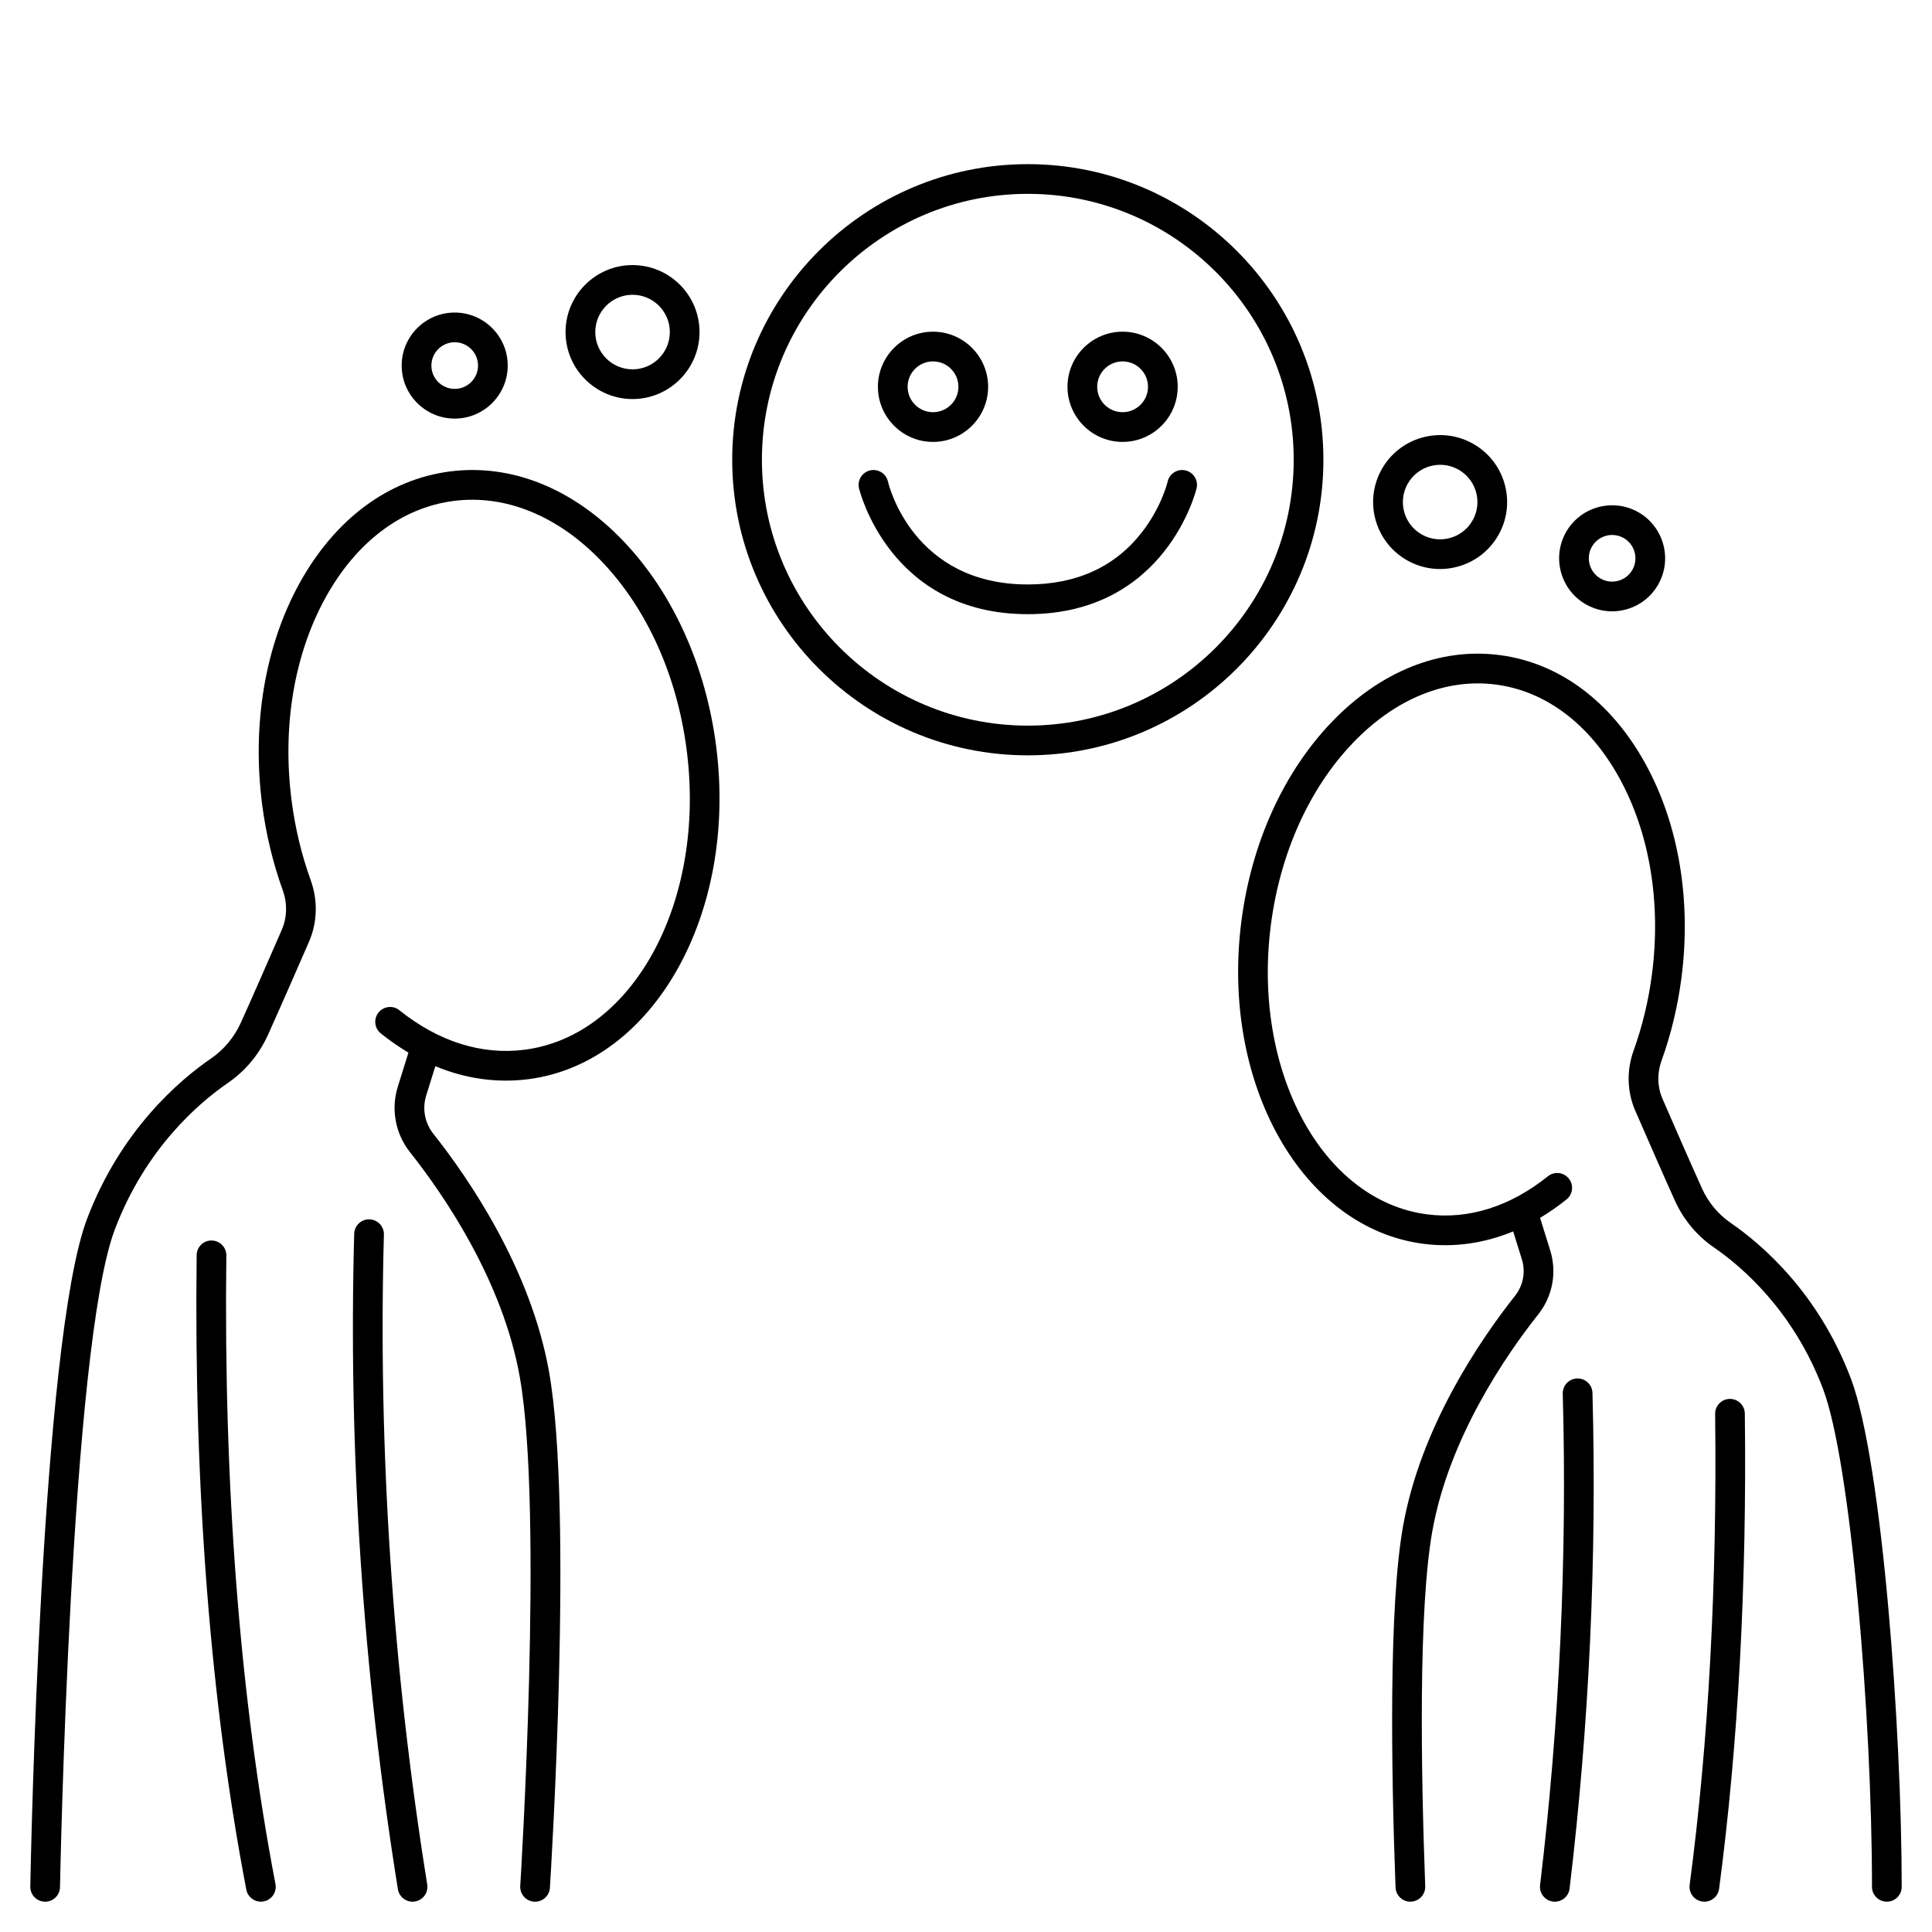 <?xml version="1.0" encoding="UTF-8"?>
<!-- Uploaded to: ICON Repo, www.iconrepo.com, Generator: ICON Repo Mixer Tools -->
<svg fill="#000000" width="800px" height="800px" version="1.1" viewBox="144 144 512 512" xmlns="http://www.w3.org/2000/svg">
 <g>
  <path d="m259.37 426.55c7.996 3.332 16.344 4.519 24.695 3.438 33.164-4.297 55.465-43.918 49.711-88.316-2.758-21.289-11.477-40.559-24.551-54.254-13.387-14.023-29.734-20.586-46.031-18.473-16.297 2.113-30.434 12.621-39.805 29.598-9.148 16.578-12.668 37.43-9.91 58.719 1.012 7.805 2.84 15.41 5.438 22.613 1.27 3.523 1.18 7.281-0.262 10.586-3.203 7.359-7.68 17.59-10.805 24.516-1.75 3.875-4.477 7.164-7.894 9.508-8.473 5.82-24.016 19.09-32.902 42.574-12.262 32.422-14.918 171.02-15.023 176.9-0.039 2.172 1.691 3.969 3.863 4.008h0.074c2.141 0 3.894-1.715 3.934-3.863 0.027-1.43 2.734-143.11 14.52-174.26 8.129-21.48 22.285-33.574 29.996-38.871 4.602-3.16 8.27-7.57 10.613-12.762 3.144-6.965 7.633-17.227 10.848-24.609 2.242-5.152 2.402-10.977 0.445-16.398-2.402-6.664-4.098-13.715-5.035-20.953-2.547-19.641 0.648-38.785 8.996-53.902 8.125-14.723 20.176-23.812 33.922-25.594 13.75-1.777 27.715 3.938 39.324 16.102 11.926 12.492 19.895 30.191 22.438 49.832 5.195 40.094-14.055 75.758-42.918 79.496-11.371 1.473-22.852-2.144-33.199-10.461-1.695-1.359-4.172-1.09-5.535 0.602-1.363 1.695-1.09 4.172 0.602 5.535 2.387 1.918 4.832 3.613 7.324 5.098l-2.816 9.027c-1.859 5.965-0.656 12.449 3.227 17.348 8.918 11.262 24.555 33.984 29.102 59.613 6.316 35.621 0.18 133.86 0.117 134.84-0.137 2.168 1.508 4.039 3.68 4.176 0.086 0.008 0.168 0.008 0.254 0.008 2.059 0 3.793-1.602 3.926-3.688 0.258-4.074 6.258-100.16-0.223-136.71-4.848-27.332-21.301-51.281-30.68-63.125-2.262-2.859-2.969-6.641-1.883-10.117z"/>
  <path d="m241.91 467.14c-2.16-0.07-3.984 1.652-4.043 3.828-1.578 57.625 2.316 116.06 11.578 173.69 0.312 1.934 1.984 3.312 3.883 3.312 0.207 0 0.418-0.016 0.629-0.051 2.148-0.344 3.606-2.363 3.262-4.508-9.18-57.141-13.043-115.09-11.48-172.22 0.059-2.176-1.656-3.988-3.828-4.047z"/>
  <path d="m200.1 472.75c-2.176-0.074-3.957 1.715-3.984 3.887-0.754 62.023 3.672 118.59 13.156 168.13 0.359 1.887 2.012 3.195 3.859 3.195 0.246 0 0.492-0.023 0.742-0.07 2.137-0.41 3.535-2.473 3.125-4.606-9.383-49.023-13.762-105.06-13.016-166.56 0.031-2.172-1.711-3.957-3.883-3.981z"/>
  <path d="m555.58 647.94c0.16 0.02 0.316 0.027 0.473 0.027 1.965 0 3.664-1.469 3.902-3.469 5.215-43.582 7.254-87.781 6.062-131.37-0.059-2.172-1.867-3.887-4.043-3.828-2.172 0.059-3.887 1.867-3.828 4.043 1.184 43.203-0.84 87.016-6.008 130.22-0.258 2.156 1.285 4.113 3.441 4.375z"/>
  <path d="m595.16 647.93c0.176 0.023 0.348 0.035 0.523 0.035 1.945 0 3.637-1.441 3.898-3.422 5.07-38.324 7.367-80.695 6.816-125.93-0.027-2.156-1.781-3.891-3.934-3.891h-0.047c-2.172 0.027-3.914 1.809-3.887 3.984 0.543 44.863-1.727 86.852-6.75 124.8-0.293 2.156 1.223 4.137 3.379 4.422z"/>
  <path d="m634.49 509.3c-8.609-22.75-23.664-35.605-31.871-41.242-3.281-2.254-5.906-5.414-7.59-9.145-3.016-6.684-7.348-16.582-10.449-23.711-1.375-3.164-1.465-6.766-0.246-10.141 2.516-6.973 4.285-14.344 5.266-21.898 2.672-20.617-0.738-40.816-9.602-56.871-9.082-16.453-22.789-26.645-38.594-28.691-15.805-2.047-31.656 4.312-44.633 17.906-12.664 13.266-21.109 31.93-23.781 52.547-5.574 43.016 16.047 81.398 48.195 85.562 8.051 1.043 16.102-0.09 23.82-3.281l2.305 7.387c1.035 3.32 0.363 6.934-1.797 9.668-9.078 11.465-25.008 34.648-29.699 61.113-3.773 21.277-3.16 63.77-1.984 95.668 0.078 2.125 1.824 3.793 3.93 3.793 0.051 0 0.098 0 0.148-0.004 2.172-0.082 3.867-1.906 3.789-4.078-1.164-31.516-1.785-73.406 1.867-94.004 4.391-24.762 19.504-46.719 28.121-57.598 3.777-4.773 4.953-11.09 3.141-16.898l-2.691-8.633c2.383-1.426 4.727-3.051 7.012-4.887 1.695-1.363 1.965-3.84 0.602-5.535-1.363-1.695-3.84-1.965-5.535-0.602-9.98 8.023-21.051 11.512-32.016 10.09-27.844-3.609-46.414-38.035-41.398-76.746 2.461-18.969 10.152-36.059 21.668-48.121 11.199-11.734 24.672-17.25 37.926-15.535 13.254 1.719 24.875 10.484 32.715 24.688 8.059 14.602 11.145 33.086 8.684 52.059-0.906 6.992-2.543 13.801-4.863 20.238-1.902 5.273-1.746 10.941 0.434 15.953 3.113 7.148 7.457 17.082 10.492 23.805 2.273 5.039 5.84 9.324 10.309 12.395 7.449 5.113 21.117 16.793 28.965 37.535 7.305 19.305 12.969 86.777 12.969 131.94 0 2.172 1.762 3.938 3.938 3.938 2.172 0 3.938-1.762 3.938-3.938 0-41.383-5.129-112.66-13.48-134.73z"/>
  <path d="m416.38 187.5c-43.195 0-78.336 35.141-78.336 78.336 0 43.195 35.141 78.336 78.336 78.336 43.195 0 78.336-35.141 78.336-78.336 0-43.195-35.141-78.336-78.336-78.336zm0 148.8c-38.855 0-70.465-31.609-70.465-70.465 0-38.855 31.609-70.465 70.465-70.465 38.855 0 70.465 31.609 70.465 70.465 0 38.852-31.609 70.465-70.465 70.465z"/>
  <path d="m329.38 232c0-9.785-7.961-17.75-17.75-17.75-9.785 0-17.75 7.961-17.75 17.75 0 9.785 7.961 17.75 17.75 17.75s17.75-7.961 17.75-17.75zm-27.625 0c0-5.445 4.43-9.879 9.879-9.879 5.445 0 9.879 4.43 9.879 9.879 0 5.445-4.43 9.879-9.879 9.879-5.449 0-9.879-4.43-9.879-9.879z"/>
  <path d="m278.55 240.88c0-7.746-6.301-14.051-14.051-14.051-7.746 0-14.051 6.301-14.051 14.051 0 7.746 6.301 14.051 14.051 14.051s14.051-6.305 14.051-14.051zm-20.227 0c0-3.406 2.773-6.18 6.18-6.18s6.18 2.773 6.18 6.18-2.773 6.18-6.18 6.18c-3.41 0-6.18-2.773-6.18-6.18z"/>
  <path d="m517.11 292.61c2.703 1.484 5.629 2.188 8.512 2.188 6.273 0 12.363-3.328 15.586-9.203 2.281-4.156 2.809-8.953 1.484-13.504-1.324-4.551-4.344-8.316-8.5-10.598-8.578-4.711-19.391-1.562-24.102 7.016-2.281 4.156-2.809 8.953-1.484 13.504 1.332 4.555 4.352 8.316 8.504 10.598zm-0.113-20.312c2.621-4.773 8.637-6.527 13.41-3.902 2.312 1.27 3.992 3.363 4.731 5.898 0.738 2.535 0.445 5.203-0.828 7.516-2.621 4.773-8.637 6.523-13.41 3.902-2.312-1.27-3.992-3.363-4.731-5.898-0.734-2.531-0.441-5.203 0.828-7.516z"/>
  <path d="m571.21 306.01c1.32 0 2.644-0.188 3.945-0.566 3.602-1.051 6.582-3.438 8.391-6.727 3.727-6.789 1.238-15.348-5.551-19.078-6.789-3.727-15.348-1.238-19.078 5.555-3.727 6.789-1.238 15.348 5.551 19.078 2.102 1.152 4.41 1.738 6.742 1.738zm-5.394-17.031c0.793-1.445 2.106-2.496 3.688-2.957 0.574-0.168 1.156-0.25 1.734-0.25 1.023 0 2.039 0.258 2.965 0.766 2.988 1.641 4.082 5.402 2.441 8.391-0.793 1.445-2.106 2.496-3.688 2.957-1.582 0.461-3.254 0.277-4.699-0.516-2.988-1.641-4.082-5.402-2.441-8.391z"/>
  <path d="m458.15 268.66c-2.121-0.484-4.227 0.848-4.711 2.965-0.016 0.066-1.59 6.793-6.949 13.598-7.144 9.066-17.273 13.664-30.113 13.664-30.34 0-36.801-26.16-37.062-27.262-0.48-2.117-2.586-3.449-4.711-2.965-2.121 0.48-3.449 2.59-2.965 4.711 0.074 0.332 8.012 33.391 44.738 33.391 36.727 0 44.66-33.055 44.738-33.391 0.484-2.121-0.844-4.231-2.965-4.711z"/>
  <path d="m391.26 261.11c8.055 0 14.605-6.551 14.605-14.605 0-8.051-6.551-14.605-14.605-14.605-8.051 0-14.605 6.551-14.605 14.605 0.004 8.055 6.555 14.605 14.605 14.605zm0-21.336c3.711 0 6.731 3.019 6.731 6.731s-3.019 6.731-6.731 6.731c-3.711 0-6.731-3.019-6.731-6.731s3.019-6.731 6.731-6.731z"/>
  <path d="m441.5 261.11c8.055 0 14.605-6.551 14.605-14.605 0-8.051-6.551-14.605-14.605-14.605-8.051 0-14.605 6.551-14.605 14.605s6.555 14.605 14.605 14.605zm0-21.336c3.711 0 6.731 3.019 6.731 6.731s-3.019 6.731-6.731 6.731-6.731-3.019-6.731-6.731 3.019-6.731 6.731-6.731z"/>
 </g>
</svg>